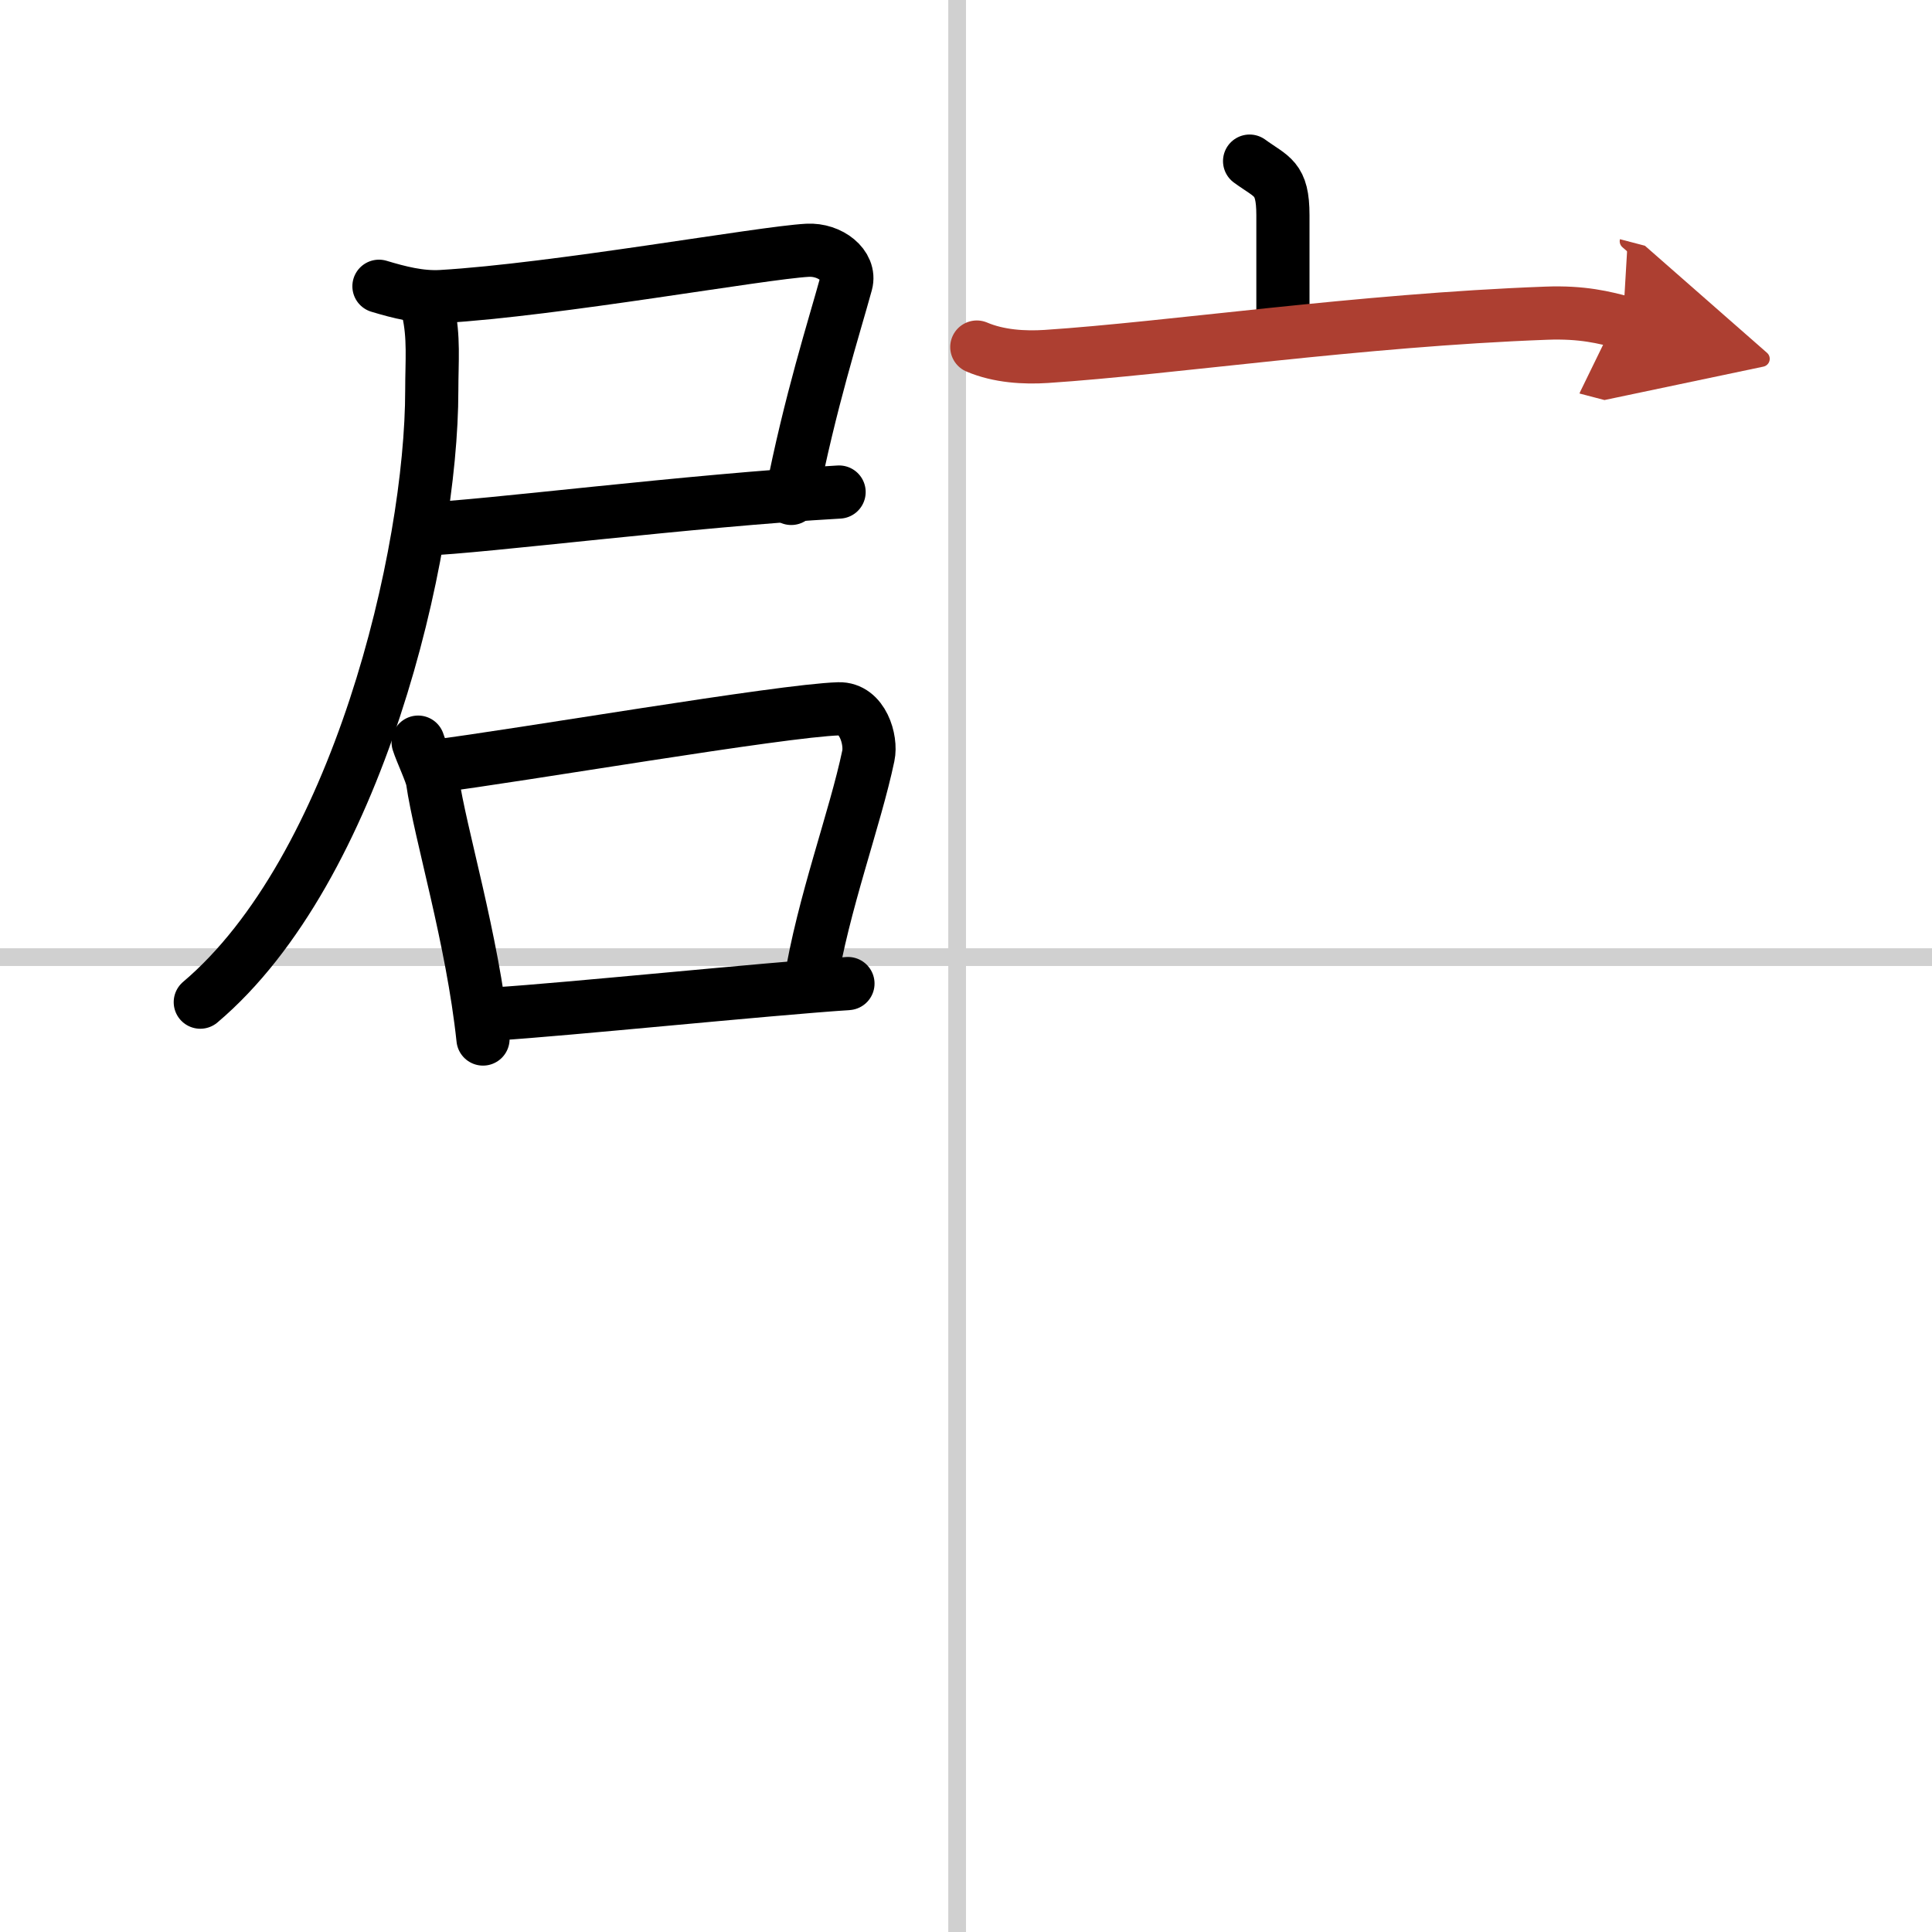 <svg width="400" height="400" viewBox="0 0 109 109" xmlns="http://www.w3.org/2000/svg"><defs><marker id="a" markerWidth="4" orient="auto" refX="1" refY="5" viewBox="0 0 10 10"><polyline points="0 0 10 5 0 10 1 5" fill="#ad3f31" stroke="#ad3f31"/></marker></defs><g fill="none" stroke="#000" stroke-linecap="round" stroke-linejoin="round" stroke-width="3"><rect width="100%" height="100%" fill="#fff" stroke="#fff"/><line x1="54" x2="54" y2="109" stroke="#d0d0d0" stroke-width="1"/><line x2="109" y1="54" y2="54" stroke="#d0d0d0" stroke-width="1"/><path d="m21.38 16.15c1.13 0.34 2.32 0.65 3.52 0.58 6.46-0.38 18.07-2.47 20.66-2.61 1.28-0.07 2.45 0.87 2.18 1.86-0.67 2.45-2.04 6.7-3.1 12.14"/><path d="m23.92 29.85c3.24-0.11 15.07-1.62 23.42-2.09"/><path d="m24.15 17.5c0.35 1.5 0.21 2.89 0.21 4.51 0 9.24-4.2 27.03-13.06 34.53"/><path d="m23.59 41.87c0.17 0.54 0.75 1.76 0.81 2.17 0.43 2.99 2.25 8.91 2.85 14.58"/><path d="m24.46 43.24c4.79-0.6 19.59-3.15 22.86-3.25 1.35-0.04 1.86 1.76 1.67 2.65-0.74 3.54-2.56 8.37-3.28 12.89"/><path d="m28.01 57.2c3.96-0.25 15.08-1.39 19.83-1.71"/><path d="m70.5 9.09c1.26 0.92 1.88 0.92 1.88 3.05v6.27"/><path d="m55.11 19.58c1.24 0.53 2.69 0.61 3.92 0.53 6.98-0.46 17.64-2.05 28.2-2.44 2.06-0.08 3.3 0.25 4.33 0.52" marker-end="url(#a)" stroke="#ad3f31"/></g></svg>
